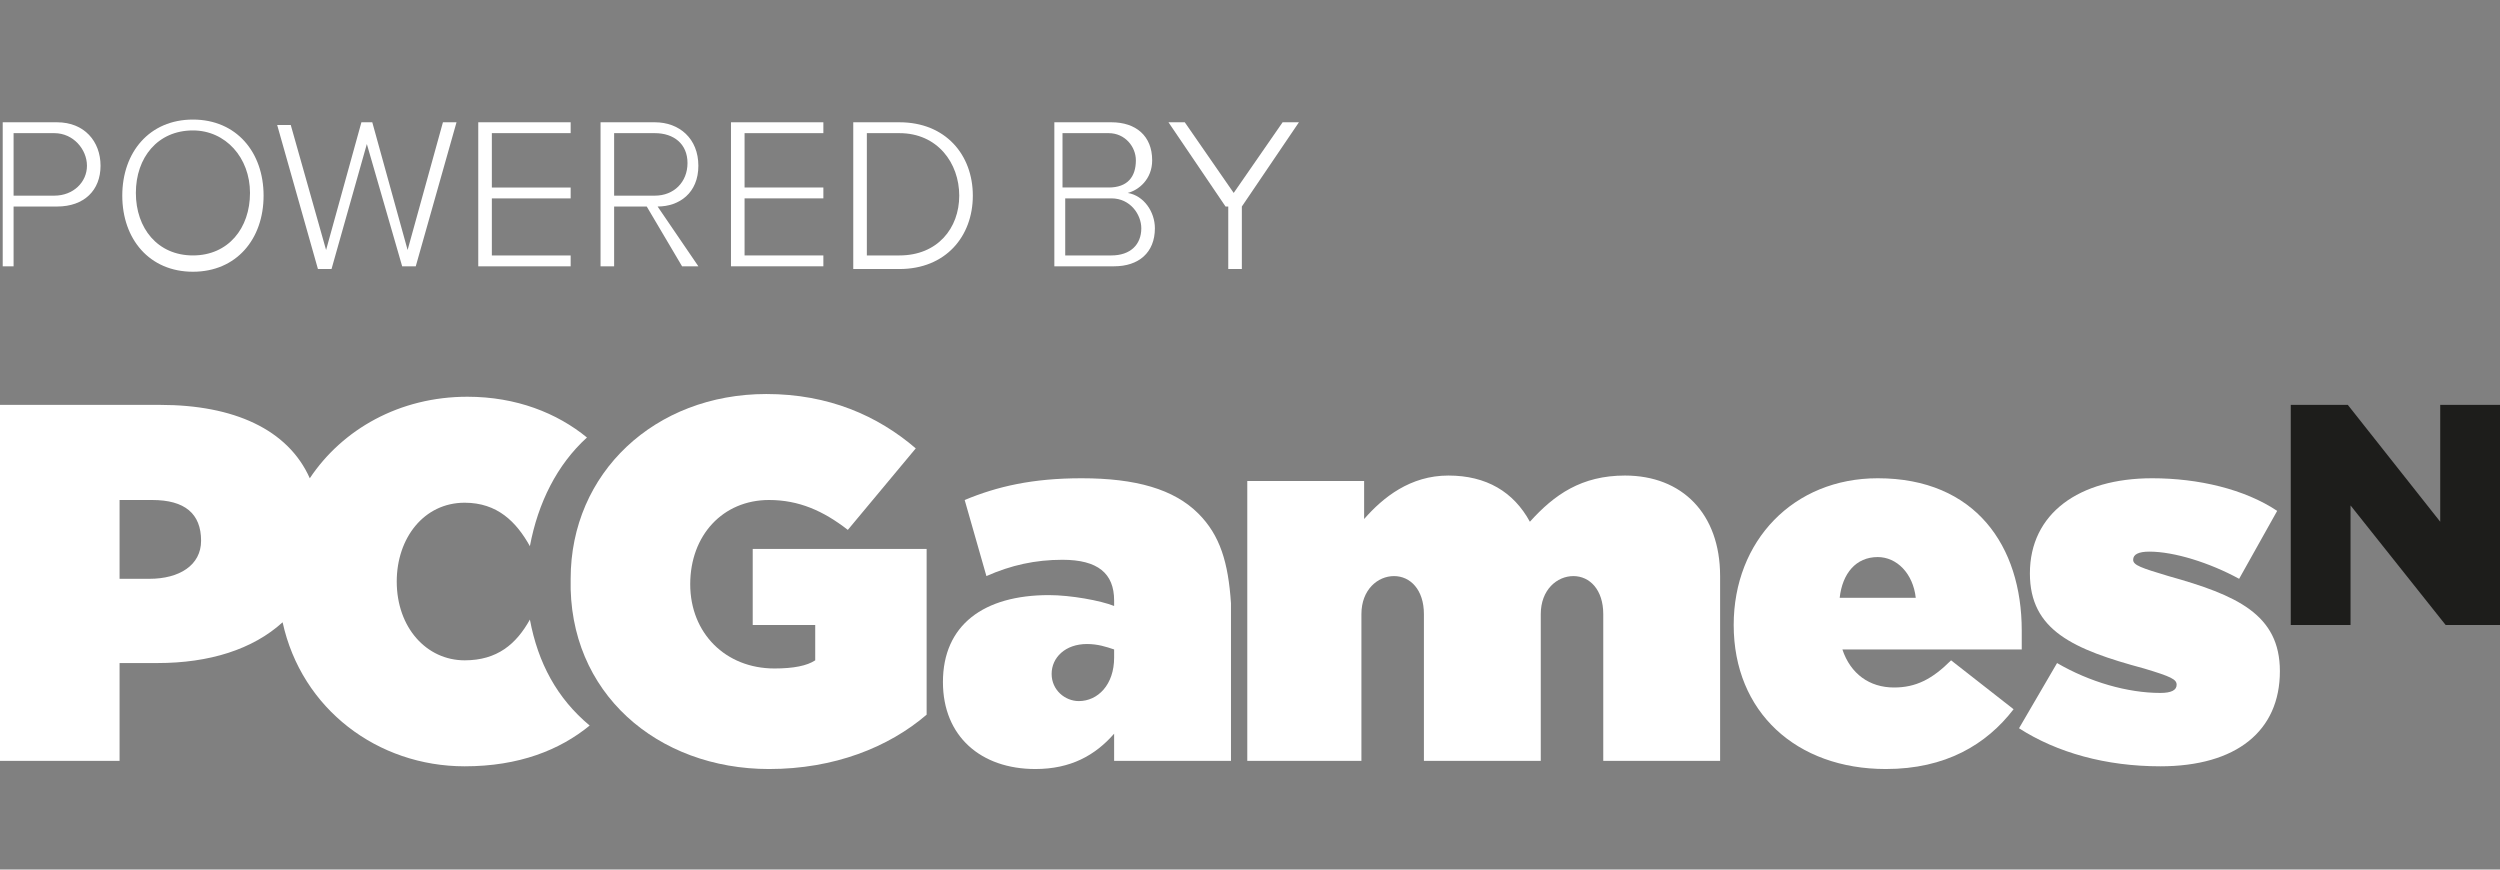 <?xml version="1.0" encoding="utf-8"?>
<!-- Generator: Adobe Illustrator 22.1.0, SVG Export Plug-In . SVG Version: 6.00 Build 0)  -->
<svg version="1.1" id="Layer_1" xmlns="http://www.w3.org/2000/svg" xmlns:xlink="http://www.w3.org/1999/xlink" x="0px" y="0px"
	 viewBox="0 0 92 32" style="enable-background:new 0 0 92 32;" xml:space="preserve">
<rect x="0" y="0" width="92" height="32" fill="#808080" stroke="none"/>
<style type="text/css">
	.st0{fill:#1D1D1B;}
	.st1{fill:#FFFFFF;}
</style>
<polygon class="st0" points="89.8,14.9 89.8,19.2 86.4,14.9 84.3,14.9 84.3,23 86.5,23 86.5,18.6 90,23 92,23 92,14.9 "/>
<g>
	<path class="st1" d="M79.5,28.2c2.8,0,4.4-1.3,4.4-3.5v0c0-2.1-1.6-2.8-4.1-3.5c-1-0.3-1.3-0.4-1.3-0.6v0c0-0.2,0.2-0.3,0.6-0.3
		c0.9,0,2.2,0.4,3.3,1l1.4-2.5c-1.2-0.8-2.9-1.2-4.6-1.2c-2.7,0-4.5,1.3-4.5,3.5v0c0,2.1,1.6,2.8,4.2,3.5c1,0.3,1.2,0.4,1.2,0.6v0
		c0,0.2-0.2,0.3-0.6,0.3c-1.2,0-2.6-0.4-3.8-1.1l-1.4,2.4C75.7,27.7,77.5,28.2,79.5,28.2"/>
	<path class="st1" d="M67.7,22c0.1-0.9,0.6-1.5,1.4-1.5c0.7,0,1.3,0.6,1.4,1.5H67.7z M74.4,23.2c0-3.1-1.7-5.6-5.3-5.6
		c-3.1,0-5.3,2.3-5.3,5.4v0c0,3.2,2.3,5.3,5.6,5.3c2.2,0,3.7-0.9,4.7-2.2l-2.3-1.8c-0.7,0.7-1.3,1-2.1,1c-0.9,0-1.6-0.5-1.9-1.4h6.6
		C74.4,23.6,74.4,23.4,74.4,23.2"/>
	<path class="st1" d="M45.8,28h4.3v-5.4c0-0.9,0.6-1.4,1.2-1.4c0.6,0,1.1,0.5,1.1,1.4V28h4.3v-5.4c0-0.9,0.6-1.4,1.2-1.4
		c0.6,0,1.1,0.5,1.1,1.4V28h4.3v-6.8c0-2.3-1.4-3.7-3.5-3.7c-1.6,0-2.6,0.7-3.5,1.7c-0.6-1.1-1.6-1.7-3-1.7c-1.4,0-2.4,0.8-3.1,1.6
		v-1.4h-4.3V28z"/>
	<path class="st1" d="M41,24.2c0,1-0.6,1.6-1.3,1.6c-0.5,0-1-0.4-1-1v0c0-0.6,0.5-1.1,1.3-1.1c0.4,0,0.7,0.1,1,0.2V24.2z M44.1,18.9
		c-0.9-0.9-2.3-1.3-4.3-1.3c-1.8,0-3.1,0.3-4.3,0.8l0.8,2.8c0.9-0.4,1.8-0.6,2.8-0.6c1.3,0,1.9,0.5,1.9,1.5v0.2
		c-0.5-0.2-1.6-0.4-2.4-0.4c-2.4,0-3.9,1.1-3.9,3.2v0c0,2,1.4,3.2,3.4,3.2c1.3,0,2.2-0.5,2.9-1.3v1h4.3v-5.8
		C45.2,20.7,44.9,19.7,44.1,18.9"/>
	<path class="st1" d="M28.3,28.3c2.4,0,4.4-0.8,5.8-2v-6.1h-6.4V23H30v1.3c-0.3,0.2-0.8,0.3-1.5,0.3c-1.8,0-3.1-1.3-3.1-3.1v0
		c0-1.8,1.2-3.1,2.9-3.1c1.1,0,2,0.4,2.9,1.1l2.5-3c-1.4-1.2-3.2-2-5.5-2c-4.1,0-7.2,2.9-7.2,6.8v0C20.9,25.5,24.2,28.3,28.3,28.3"
		/>
	<path class="st1" d="M7.4,19.9c0,0.9-0.8,1.4-1.9,1.4H4.4v-2.9h1.2C6.8,18.4,7.4,18.9,7.4,19.9L7.4,19.9z M19.5,22.8
		c-0.5,0.9-1.2,1.5-2.4,1.5c-1.4,0-2.5-1.2-2.5-2.9v0c0-1.6,1-2.9,2.5-2.9c1.2,0,1.9,0.7,2.4,1.6c0.3-1.6,1-3,2.1-4
		c-1.1-0.9-2.6-1.5-4.4-1.5c-2.5,0-4.6,1.2-5.8,3c-0.8-1.8-2.8-2.7-5.5-2.7H0V28h4.4v-3.6h1.4c1.9,0,3.5-0.5,4.6-1.5
		c0.7,3.2,3.5,5.3,6.7,5.3c2,0,3.5-0.6,4.6-1.5C20.5,25.7,19.8,24.4,19.5,22.8"/>
</g>
<g>
	<path class="st1" d="M0.1,4.5h2c1,0,1.6,0.7,1.6,1.6S3.1,7.6,2.1,7.6H0.5v2.2H0.1V4.5z M2,4.9H0.5v2.3H2c0.7,0,1.2-0.5,1.2-1.1
		S2.7,4.9,2,4.9z"/>
	<path class="st1" d="M7.1,4.4c1.6,0,2.6,1.2,2.6,2.8s-1,2.8-2.6,2.8c-1.6,0-2.6-1.2-2.6-2.8S5.5,4.4,7.1,4.4z M7.1,4.8
		c-1.3,0-2.1,1-2.1,2.3c0,1.3,0.8,2.3,2.1,2.3c1.3,0,2.1-1,2.1-2.3C9.2,5.8,8.3,4.8,7.1,4.8z"/>
	<path class="st1" d="M13.5,5.3l-1.3,4.6h-0.5l-1.5-5.3h0.5L12,9.2l1.3-4.7h0.4L15,9.2l1.3-4.7h0.5l-1.5,5.3h-0.5L13.5,5.3z"/>
	<path class="st1" d="M17.7,4.5H21v0.4h-2.9v2H21v0.4h-2.9v2.1H21v0.4h-3.4V4.5z"/>
	<path class="st1" d="M23.8,7.6h-1.2v2.2h-0.5V4.5h2c0.9,0,1.6,0.6,1.6,1.6c0,1-0.7,1.5-1.5,1.5l1.5,2.2h-0.6L23.8,7.6z M24.1,4.9
		h-1.5v2.3h1.5c0.7,0,1.2-0.5,1.2-1.2S24.8,4.9,24.1,4.9z"/>
	<path class="st1" d="M26.9,4.5h3.4v0.4h-2.9v2h2.9v0.4h-2.9v2.1h2.9v0.4h-3.4V4.5z"/>
	<path class="st1" d="M31.4,4.5h1.7c1.7,0,2.7,1.2,2.7,2.7c0,1.5-1,2.7-2.7,2.7h-1.7V4.5z M33.1,9.4c1.4,0,2.2-1,2.2-2.2
		c0-1.2-0.8-2.3-2.2-2.3h-1.2v4.5H33.1z"/>
	<path class="st1" d="M38.7,4.5h2.2c0.9,0,1.5,0.5,1.5,1.4c0,0.7-0.5,1.1-0.9,1.2c0.6,0.1,1,0.7,1,1.3c0,0.9-0.6,1.4-1.5,1.4h-2.2
		V4.5z M40.8,6.9c0.7,0,1-0.4,1-1c0-0.5-0.4-1-1-1h-1.7v2H40.8z M40.9,9.4C41.6,9.4,42,9,42,8.4c0-0.5-0.4-1.1-1.1-1.1h-1.7v2.1
		H40.9z"/>
	<path class="st1" d="M45.1,7.6l-2.1-3.1h0.6l1.8,2.6l1.8-2.6h0.6l-2.1,3.1v2.3h-0.5V7.6z"/>
</g>
</svg>
